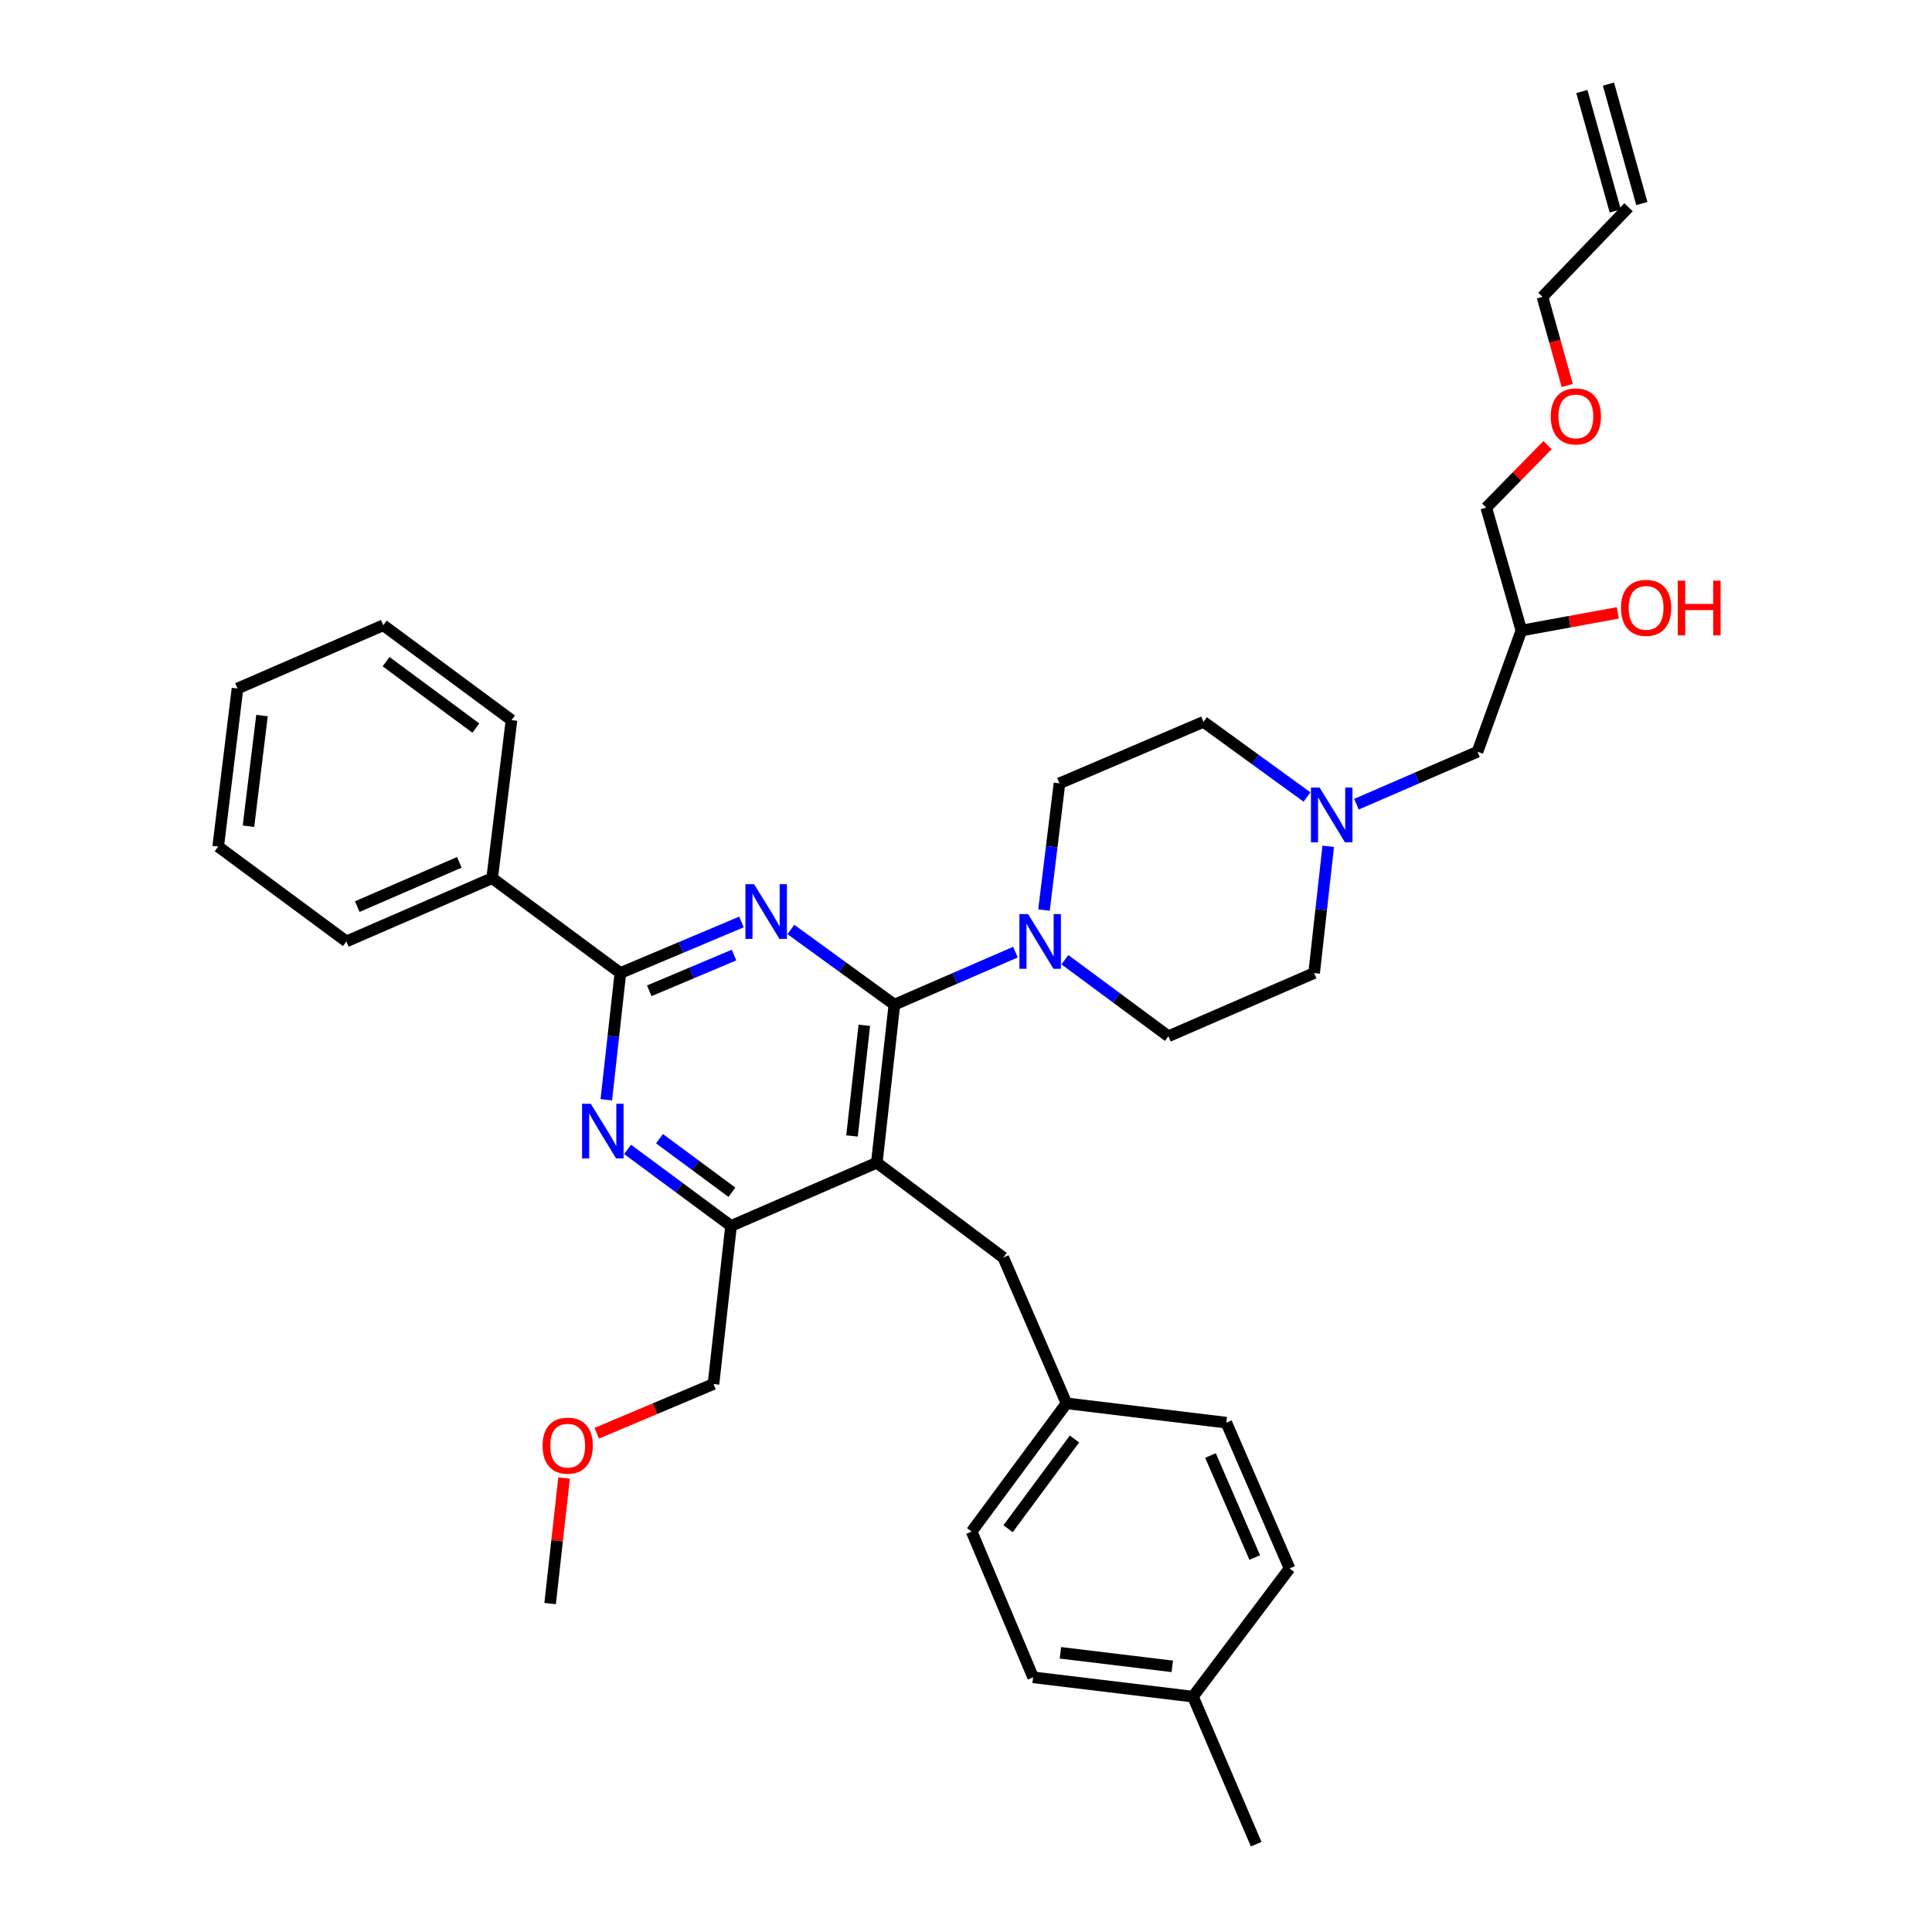 <?xml version='1.0' encoding='iso-8859-1'?>
<svg version='1.1' baseProfile='full'
              xmlns='http://www.w3.org/2000/svg'
                      xmlns:rdkit='http://www.rdkit.org/xml'
                      xmlns:xlink='http://www.w3.org/1999/xlink'
                  xml:space='preserve'
width='1000px' height='1000px' viewBox='0 0 1000 1000'>
<!-- END OF HEADER -->
<rect style='opacity:1.0;fill:#FFFFFF;stroke:none' width='1000' height='1000' x='0' y='0'> </rect>
<path class='bond-0' d='M 702.083,416.268 L 733.415,402.68' style='fill:none;fill-rule:evenodd;stroke:#0000FF;stroke-width:6px;stroke-linecap:butt;stroke-linejoin:miter;stroke-opacity:1' />
<path class='bond-0' d='M 733.415,402.68 L 764.747,389.092' style='fill:none;fill-rule:evenodd;stroke:#000000;stroke-width:6px;stroke-linecap:butt;stroke-linejoin:miter;stroke-opacity:1' />
<path class='bond-1' d='M 676.497,412.532 L 649.71,393.085' style='fill:none;fill-rule:evenodd;stroke:#0000FF;stroke-width:6px;stroke-linecap:butt;stroke-linejoin:miter;stroke-opacity:1' />
<path class='bond-1' d='M 649.71,393.085 L 622.923,373.638' style='fill:none;fill-rule:evenodd;stroke:#000000;stroke-width:6px;stroke-linecap:butt;stroke-linejoin:miter;stroke-opacity:1' />
<path class='bond-2' d='M 687.486,438.036 L 683.842,470.835' style='fill:none;fill-rule:evenodd;stroke:#0000FF;stroke-width:6px;stroke-linecap:butt;stroke-linejoin:miter;stroke-opacity:1' />
<path class='bond-2' d='M 683.842,470.835 L 680.199,503.635' style='fill:none;fill-rule:evenodd;stroke:#000000;stroke-width:6px;stroke-linecap:butt;stroke-linejoin:miter;stroke-opacity:1' />
<path class='bond-3' d='M 764.747,389.092 L 787.471,326.364' style='fill:none;fill-rule:evenodd;stroke:#000000;stroke-width:6px;stroke-linecap:butt;stroke-linejoin:miter;stroke-opacity:1' />
<path class='bond-4' d='M 787.471,326.364 L 812.424,321.795' style='fill:none;fill-rule:evenodd;stroke:#000000;stroke-width:6px;stroke-linecap:butt;stroke-linejoin:miter;stroke-opacity:1' />
<path class='bond-4' d='M 812.424,321.795 L 837.377,317.226' style='fill:none;fill-rule:evenodd;stroke:#FF0000;stroke-width:6px;stroke-linecap:butt;stroke-linejoin:miter;stroke-opacity:1' />
<path class='bond-5' d='M 787.471,326.364 L 769.287,262.73' style='fill:none;fill-rule:evenodd;stroke:#000000;stroke-width:6px;stroke-linecap:butt;stroke-linejoin:miter;stroke-opacity:1' />
<path class='bond-6' d='M 622.923,373.638 L 548.384,405.459' style='fill:none;fill-rule:evenodd;stroke:#000000;stroke-width:6px;stroke-linecap:butt;stroke-linejoin:miter;stroke-opacity:1' />
<path class='bond-7' d='M 548.384,405.459 L 544.375,438.257' style='fill:none;fill-rule:evenodd;stroke:#000000;stroke-width:6px;stroke-linecap:butt;stroke-linejoin:miter;stroke-opacity:1' />
<path class='bond-7' d='M 544.375,438.257 L 540.366,471.056' style='fill:none;fill-rule:evenodd;stroke:#0000FF;stroke-width:6px;stroke-linecap:butt;stroke-linejoin:miter;stroke-opacity:1' />
<path class='bond-8' d='M 551.187,496.746 L 577.967,516.554' style='fill:none;fill-rule:evenodd;stroke:#0000FF;stroke-width:6px;stroke-linecap:butt;stroke-linejoin:miter;stroke-opacity:1' />
<path class='bond-8' d='M 577.967,516.554 L 604.747,536.361' style='fill:none;fill-rule:evenodd;stroke:#000000;stroke-width:6px;stroke-linecap:butt;stroke-linejoin:miter;stroke-opacity:1' />
<path class='bond-9' d='M 525.587,492.826 L 494.259,506.414' style='fill:none;fill-rule:evenodd;stroke:#0000FF;stroke-width:6px;stroke-linecap:butt;stroke-linejoin:miter;stroke-opacity:1' />
<path class='bond-9' d='M 494.259,506.414 L 462.931,520.002' style='fill:none;fill-rule:evenodd;stroke:#000000;stroke-width:6px;stroke-linecap:butt;stroke-linejoin:miter;stroke-opacity:1' />
<path class='bond-10' d='M 604.747,536.361 L 680.199,503.635' style='fill:none;fill-rule:evenodd;stroke:#000000;stroke-width:6px;stroke-linecap:butt;stroke-linejoin:miter;stroke-opacity:1' />
<path class='bond-11' d='M 769.287,262.73 L 785.144,246.564' style='fill:none;fill-rule:evenodd;stroke:#000000;stroke-width:6px;stroke-linecap:butt;stroke-linejoin:miter;stroke-opacity:1' />
<path class='bond-11' d='M 785.144,246.564 L 801.001,230.397' style='fill:none;fill-rule:evenodd;stroke:#FF0000;stroke-width:6px;stroke-linecap:butt;stroke-linejoin:miter;stroke-opacity:1' />
<path class='bond-12' d='M 811.205,199.531 L 804.791,176.586' style='fill:none;fill-rule:evenodd;stroke:#FF0000;stroke-width:6px;stroke-linecap:butt;stroke-linejoin:miter;stroke-opacity:1' />
<path class='bond-12' d='M 804.791,176.586 L 798.377,153.64' style='fill:none;fill-rule:evenodd;stroke:#000000;stroke-width:6px;stroke-linecap:butt;stroke-linejoin:miter;stroke-opacity:1' />
<path class='bond-13' d='M 519.294,650.912 L 552.019,726.364' style='fill:none;fill-rule:evenodd;stroke:#000000;stroke-width:6px;stroke-linecap:butt;stroke-linejoin:miter;stroke-opacity:1' />
<path class='bond-14' d='M 519.294,650.912 L 453.835,601.82' style='fill:none;fill-rule:evenodd;stroke:#000000;stroke-width:6px;stroke-linecap:butt;stroke-linejoin:miter;stroke-opacity:1' />
<path class='bond-15' d='M 453.835,601.82 L 378.383,634.545' style='fill:none;fill-rule:evenodd;stroke:#000000;stroke-width:6px;stroke-linecap:butt;stroke-linejoin:miter;stroke-opacity:1' />
<path class='bond-16' d='M 453.835,601.82 L 462.931,520.002' style='fill:none;fill-rule:evenodd;stroke:#000000;stroke-width:6px;stroke-linecap:butt;stroke-linejoin:miter;stroke-opacity:1' />
<path class='bond-16' d='M 441,587.968 L 447.367,530.696' style='fill:none;fill-rule:evenodd;stroke:#000000;stroke-width:6px;stroke-linecap:butt;stroke-linejoin:miter;stroke-opacity:1' />
<path class='bond-17' d='M 324.823,594.924 L 351.603,614.735' style='fill:none;fill-rule:evenodd;stroke:#0000FF;stroke-width:6px;stroke-linecap:butt;stroke-linejoin:miter;stroke-opacity:1' />
<path class='bond-17' d='M 351.603,614.735 L 378.383,634.545' style='fill:none;fill-rule:evenodd;stroke:#000000;stroke-width:6px;stroke-linecap:butt;stroke-linejoin:miter;stroke-opacity:1' />
<path class='bond-17' d='M 341.354,589.382 L 360.1,603.249' style='fill:none;fill-rule:evenodd;stroke:#0000FF;stroke-width:6px;stroke-linecap:butt;stroke-linejoin:miter;stroke-opacity:1' />
<path class='bond-17' d='M 360.1,603.249 L 378.846,617.116' style='fill:none;fill-rule:evenodd;stroke:#000000;stroke-width:6px;stroke-linecap:butt;stroke-linejoin:miter;stroke-opacity:1' />
<path class='bond-18' d='M 313.821,569.235 L 317.464,536.435' style='fill:none;fill-rule:evenodd;stroke:#0000FF;stroke-width:6px;stroke-linecap:butt;stroke-linejoin:miter;stroke-opacity:1' />
<path class='bond-18' d='M 317.464,536.435 L 321.107,503.635' style='fill:none;fill-rule:evenodd;stroke:#000000;stroke-width:6px;stroke-linecap:butt;stroke-linejoin:miter;stroke-opacity:1' />
<path class='bond-19' d='M 378.383,634.545 L 369.295,716.363' style='fill:none;fill-rule:evenodd;stroke:#000000;stroke-width:6px;stroke-linecap:butt;stroke-linejoin:miter;stroke-opacity:1' />
<path class='bond-20' d='M 462.931,520.002 L 436.144,500.552' style='fill:none;fill-rule:evenodd;stroke:#000000;stroke-width:6px;stroke-linecap:butt;stroke-linejoin:miter;stroke-opacity:1' />
<path class='bond-20' d='M 436.144,500.552 L 409.358,481.102' style='fill:none;fill-rule:evenodd;stroke:#0000FF;stroke-width:6px;stroke-linecap:butt;stroke-linejoin:miter;stroke-opacity:1' />
<path class='bond-21' d='M 383.78,477.207 L 352.444,490.421' style='fill:none;fill-rule:evenodd;stroke:#0000FF;stroke-width:6px;stroke-linecap:butt;stroke-linejoin:miter;stroke-opacity:1' />
<path class='bond-21' d='M 352.444,490.421 L 321.107,503.635' style='fill:none;fill-rule:evenodd;stroke:#000000;stroke-width:6px;stroke-linecap:butt;stroke-linejoin:miter;stroke-opacity:1' />
<path class='bond-21' d='M 379.93,494.336 L 357.995,503.586' style='fill:none;fill-rule:evenodd;stroke:#0000FF;stroke-width:6px;stroke-linecap:butt;stroke-linejoin:miter;stroke-opacity:1' />
<path class='bond-21' d='M 357.995,503.586 L 336.06,512.836' style='fill:none;fill-rule:evenodd;stroke:#000000;stroke-width:6px;stroke-linecap:butt;stroke-linejoin:miter;stroke-opacity:1' />
<path class='bond-22' d='M 321.107,503.635 L 254.744,454.543' style='fill:none;fill-rule:evenodd;stroke:#000000;stroke-width:6px;stroke-linecap:butt;stroke-linejoin:miter;stroke-opacity:1' />
<path class='bond-23' d='M 254.744,454.543 L 179.292,487.277' style='fill:none;fill-rule:evenodd;stroke:#000000;stroke-width:6px;stroke-linecap:butt;stroke-linejoin:miter;stroke-opacity:1' />
<path class='bond-23' d='M 237.74,446.346 L 184.923,469.26' style='fill:none;fill-rule:evenodd;stroke:#000000;stroke-width:6px;stroke-linecap:butt;stroke-linejoin:miter;stroke-opacity:1' />
<path class='bond-24' d='M 254.744,454.543 L 264.745,372.725' style='fill:none;fill-rule:evenodd;stroke:#000000;stroke-width:6px;stroke-linecap:butt;stroke-linejoin:miter;stroke-opacity:1' />
<path class='bond-25' d='M 179.292,487.277 L 112.928,438.184' style='fill:none;fill-rule:evenodd;stroke:#000000;stroke-width:6px;stroke-linecap:butt;stroke-linejoin:miter;stroke-opacity:1' />
<path class='bond-26' d='M 264.745,372.725 L 198.381,323.633' style='fill:none;fill-rule:evenodd;stroke:#000000;stroke-width:6px;stroke-linecap:butt;stroke-linejoin:miter;stroke-opacity:1' />
<path class='bond-26' d='M 246.293,376.848 L 199.839,342.483' style='fill:none;fill-rule:evenodd;stroke:#000000;stroke-width:6px;stroke-linecap:butt;stroke-linejoin:miter;stroke-opacity:1' />
<path class='bond-27' d='M 552.019,726.364 L 634.742,736.365' style='fill:none;fill-rule:evenodd;stroke:#000000;stroke-width:6px;stroke-linecap:butt;stroke-linejoin:miter;stroke-opacity:1' />
<path class='bond-28' d='M 552.019,726.364 L 502.927,792.728' style='fill:none;fill-rule:evenodd;stroke:#000000;stroke-width:6px;stroke-linecap:butt;stroke-linejoin:miter;stroke-opacity:1' />
<path class='bond-28' d='M 556.142,744.815 L 521.777,791.27' style='fill:none;fill-rule:evenodd;stroke:#000000;stroke-width:6px;stroke-linecap:butt;stroke-linejoin:miter;stroke-opacity:1' />
<path class='bond-29' d='M 617.47,878.181 L 534.748,868.18' style='fill:none;fill-rule:evenodd;stroke:#000000;stroke-width:6px;stroke-linecap:butt;stroke-linejoin:miter;stroke-opacity:1' />
<path class='bond-29' d='M 606.777,862.497 L 548.871,855.496' style='fill:none;fill-rule:evenodd;stroke:#000000;stroke-width:6px;stroke-linecap:butt;stroke-linejoin:miter;stroke-opacity:1' />
<path class='bond-30' d='M 617.47,878.181 L 650.196,954.545' style='fill:none;fill-rule:evenodd;stroke:#000000;stroke-width:6px;stroke-linecap:butt;stroke-linejoin:miter;stroke-opacity:1' />
<path class='bond-31' d='M 617.47,878.181 L 667.475,811.817' style='fill:none;fill-rule:evenodd;stroke:#000000;stroke-width:6px;stroke-linecap:butt;stroke-linejoin:miter;stroke-opacity:1' />
<path class='bond-32' d='M 308.882,741.838 L 339.088,729.101' style='fill:none;fill-rule:evenodd;stroke:#FF0000;stroke-width:6px;stroke-linecap:butt;stroke-linejoin:miter;stroke-opacity:1' />
<path class='bond-32' d='M 339.088,729.101 L 369.295,716.363' style='fill:none;fill-rule:evenodd;stroke:#000000;stroke-width:6px;stroke-linecap:butt;stroke-linejoin:miter;stroke-opacity:1' />
<path class='bond-33' d='M 291.967,765.002 L 288.357,797.501' style='fill:none;fill-rule:evenodd;stroke:#FF0000;stroke-width:6px;stroke-linecap:butt;stroke-linejoin:miter;stroke-opacity:1' />
<path class='bond-33' d='M 288.357,797.501 L 284.747,830.001' style='fill:none;fill-rule:evenodd;stroke:#000000;stroke-width:6px;stroke-linecap:butt;stroke-linejoin:miter;stroke-opacity:1' />
<path class='bond-34' d='M 667.475,811.817 L 634.742,736.365' style='fill:none;fill-rule:evenodd;stroke:#000000;stroke-width:6px;stroke-linecap:butt;stroke-linejoin:miter;stroke-opacity:1' />
<path class='bond-34' d='M 649.458,806.185 L 626.545,753.369' style='fill:none;fill-rule:evenodd;stroke:#000000;stroke-width:6px;stroke-linecap:butt;stroke-linejoin:miter;stroke-opacity:1' />
<path class='bond-35' d='M 534.748,868.18 L 502.927,792.728' style='fill:none;fill-rule:evenodd;stroke:#000000;stroke-width:6px;stroke-linecap:butt;stroke-linejoin:miter;stroke-opacity:1' />
<path class='bond-36' d='M 112.928,438.184 L 122.929,356.367' style='fill:none;fill-rule:evenodd;stroke:#000000;stroke-width:6px;stroke-linecap:butt;stroke-linejoin:miter;stroke-opacity:1' />
<path class='bond-36' d='M 128.61,427.645 L 135.61,370.373' style='fill:none;fill-rule:evenodd;stroke:#000000;stroke-width:6px;stroke-linecap:butt;stroke-linejoin:miter;stroke-opacity:1' />
<path class='bond-37' d='M 198.381,323.633 L 122.929,356.367' style='fill:none;fill-rule:evenodd;stroke:#000000;stroke-width:6px;stroke-linecap:butt;stroke-linejoin:miter;stroke-opacity:1' />
<path class='bond-38' d='M 798.377,153.64 L 842.929,107.27' style='fill:none;fill-rule:evenodd;stroke:#000000;stroke-width:6px;stroke-linecap:butt;stroke-linejoin:miter;stroke-opacity:1' />
<path class='bond-39' d='M 849.809,105.347 L 832.53,43.531' style='fill:none;fill-rule:evenodd;stroke:#000000;stroke-width:6px;stroke-linecap:butt;stroke-linejoin:miter;stroke-opacity:1' />
<path class='bond-39' d='M 836.05,109.193 L 818.77,47.378' style='fill:none;fill-rule:evenodd;stroke:#000000;stroke-width:6px;stroke-linecap:butt;stroke-linejoin:miter;stroke-opacity:1' />
<path  class='atom-0' d='M 683.027 407.658
L 692.307 422.658
Q 693.227 424.138, 694.707 426.818
Q 696.187 429.498, 696.267 429.658
L 696.267 407.658
L 700.027 407.658
L 700.027 435.978
L 696.147 435.978
L 686.187 419.578
Q 685.027 417.658, 683.787 415.458
Q 682.587 413.258, 682.227 412.578
L 682.227 435.978
L 678.547 435.978
L 678.547 407.658
L 683.027 407.658
' fill='#0000FF'/>
<path  class='atom-3' d='M 839.018 314.625
Q 839.018 307.825, 842.378 304.025
Q 845.738 300.225, 852.018 300.225
Q 858.298 300.225, 861.658 304.025
Q 865.018 307.825, 865.018 314.625
Q 865.018 321.505, 861.618 325.425
Q 858.218 329.305, 852.018 329.305
Q 845.778 329.305, 842.378 325.425
Q 839.018 321.545, 839.018 314.625
M 852.018 326.105
Q 856.338 326.105, 858.658 323.225
Q 861.018 320.305, 861.018 314.625
Q 861.018 309.065, 858.658 306.265
Q 856.338 303.425, 852.018 303.425
Q 847.698 303.425, 845.338 306.225
Q 843.018 309.025, 843.018 314.625
Q 843.018 320.345, 845.338 323.225
Q 847.698 326.105, 852.018 326.105
' fill='#FF0000'/>
<path  class='atom-3' d='M 868.418 300.545
L 872.258 300.545
L 872.258 312.585
L 886.738 312.585
L 886.738 300.545
L 890.578 300.545
L 890.578 328.865
L 886.738 328.865
L 886.738 315.785
L 872.258 315.785
L 872.258 328.865
L 868.418 328.865
L 868.418 300.545
' fill='#FF0000'/>
<path  class='atom-6' d='M 532.123 473.117
L 541.403 488.117
Q 542.323 489.597, 543.803 492.277
Q 545.283 494.957, 545.363 495.117
L 545.363 473.117
L 549.123 473.117
L 549.123 501.437
L 545.243 501.437
L 535.283 485.037
Q 534.123 483.117, 532.883 480.917
Q 531.683 478.717, 531.323 478.037
L 531.323 501.437
L 527.643 501.437
L 527.643 473.117
L 532.123 473.117
' fill='#0000FF'/>
<path  class='atom-10' d='M 802.657 215.536
Q 802.657 208.736, 806.017 204.936
Q 809.377 201.136, 815.657 201.136
Q 821.937 201.136, 825.297 204.936
Q 828.657 208.736, 828.657 215.536
Q 828.657 222.416, 825.257 226.336
Q 821.857 230.216, 815.657 230.216
Q 809.417 230.216, 806.017 226.336
Q 802.657 222.456, 802.657 215.536
M 815.657 227.016
Q 819.977 227.016, 822.297 224.136
Q 824.657 221.216, 824.657 215.536
Q 824.657 209.976, 822.297 207.176
Q 819.977 204.336, 815.657 204.336
Q 811.337 204.336, 808.977 207.136
Q 806.657 209.936, 806.657 215.536
Q 806.657 221.256, 808.977 224.136
Q 811.337 227.016, 815.657 227.016
' fill='#FF0000'/>
<path  class='atom-13' d='M 305.759 571.293
L 315.039 586.293
Q 315.959 587.773, 317.439 590.453
Q 318.919 593.133, 318.999 593.293
L 318.999 571.293
L 322.759 571.293
L 322.759 599.613
L 318.879 599.613
L 308.919 583.213
Q 307.759 581.293, 306.519 579.093
Q 305.319 576.893, 304.959 576.213
L 304.959 599.613
L 301.279 599.613
L 301.279 571.293
L 305.759 571.293
' fill='#0000FF'/>
<path  class='atom-16' d='M 390.307 457.655
L 399.587 472.655
Q 400.507 474.135, 401.987 476.815
Q 403.467 479.495, 403.547 479.655
L 403.547 457.655
L 407.307 457.655
L 407.307 485.975
L 403.427 485.975
L 393.467 469.575
Q 392.307 467.655, 391.067 465.455
Q 389.867 463.255, 389.507 462.575
L 389.507 485.975
L 385.827 485.975
L 385.827 457.655
L 390.307 457.655
' fill='#0000FF'/>
<path  class='atom-23' d='M 280.835 748.264
Q 280.835 741.464, 284.195 737.664
Q 287.555 733.864, 293.835 733.864
Q 300.115 733.864, 303.475 737.664
Q 306.835 741.464, 306.835 748.264
Q 306.835 755.144, 303.435 759.064
Q 300.035 762.944, 293.835 762.944
Q 287.595 762.944, 284.195 759.064
Q 280.835 755.184, 280.835 748.264
M 293.835 759.744
Q 298.155 759.744, 300.475 756.864
Q 302.835 753.944, 302.835 748.264
Q 302.835 742.704, 300.475 739.904
Q 298.155 737.064, 293.835 737.064
Q 289.515 737.064, 287.155 739.864
Q 284.835 742.664, 284.835 748.264
Q 284.835 753.984, 287.155 756.864
Q 289.515 759.744, 293.835 759.744
' fill='#FF0000'/>
</svg>
